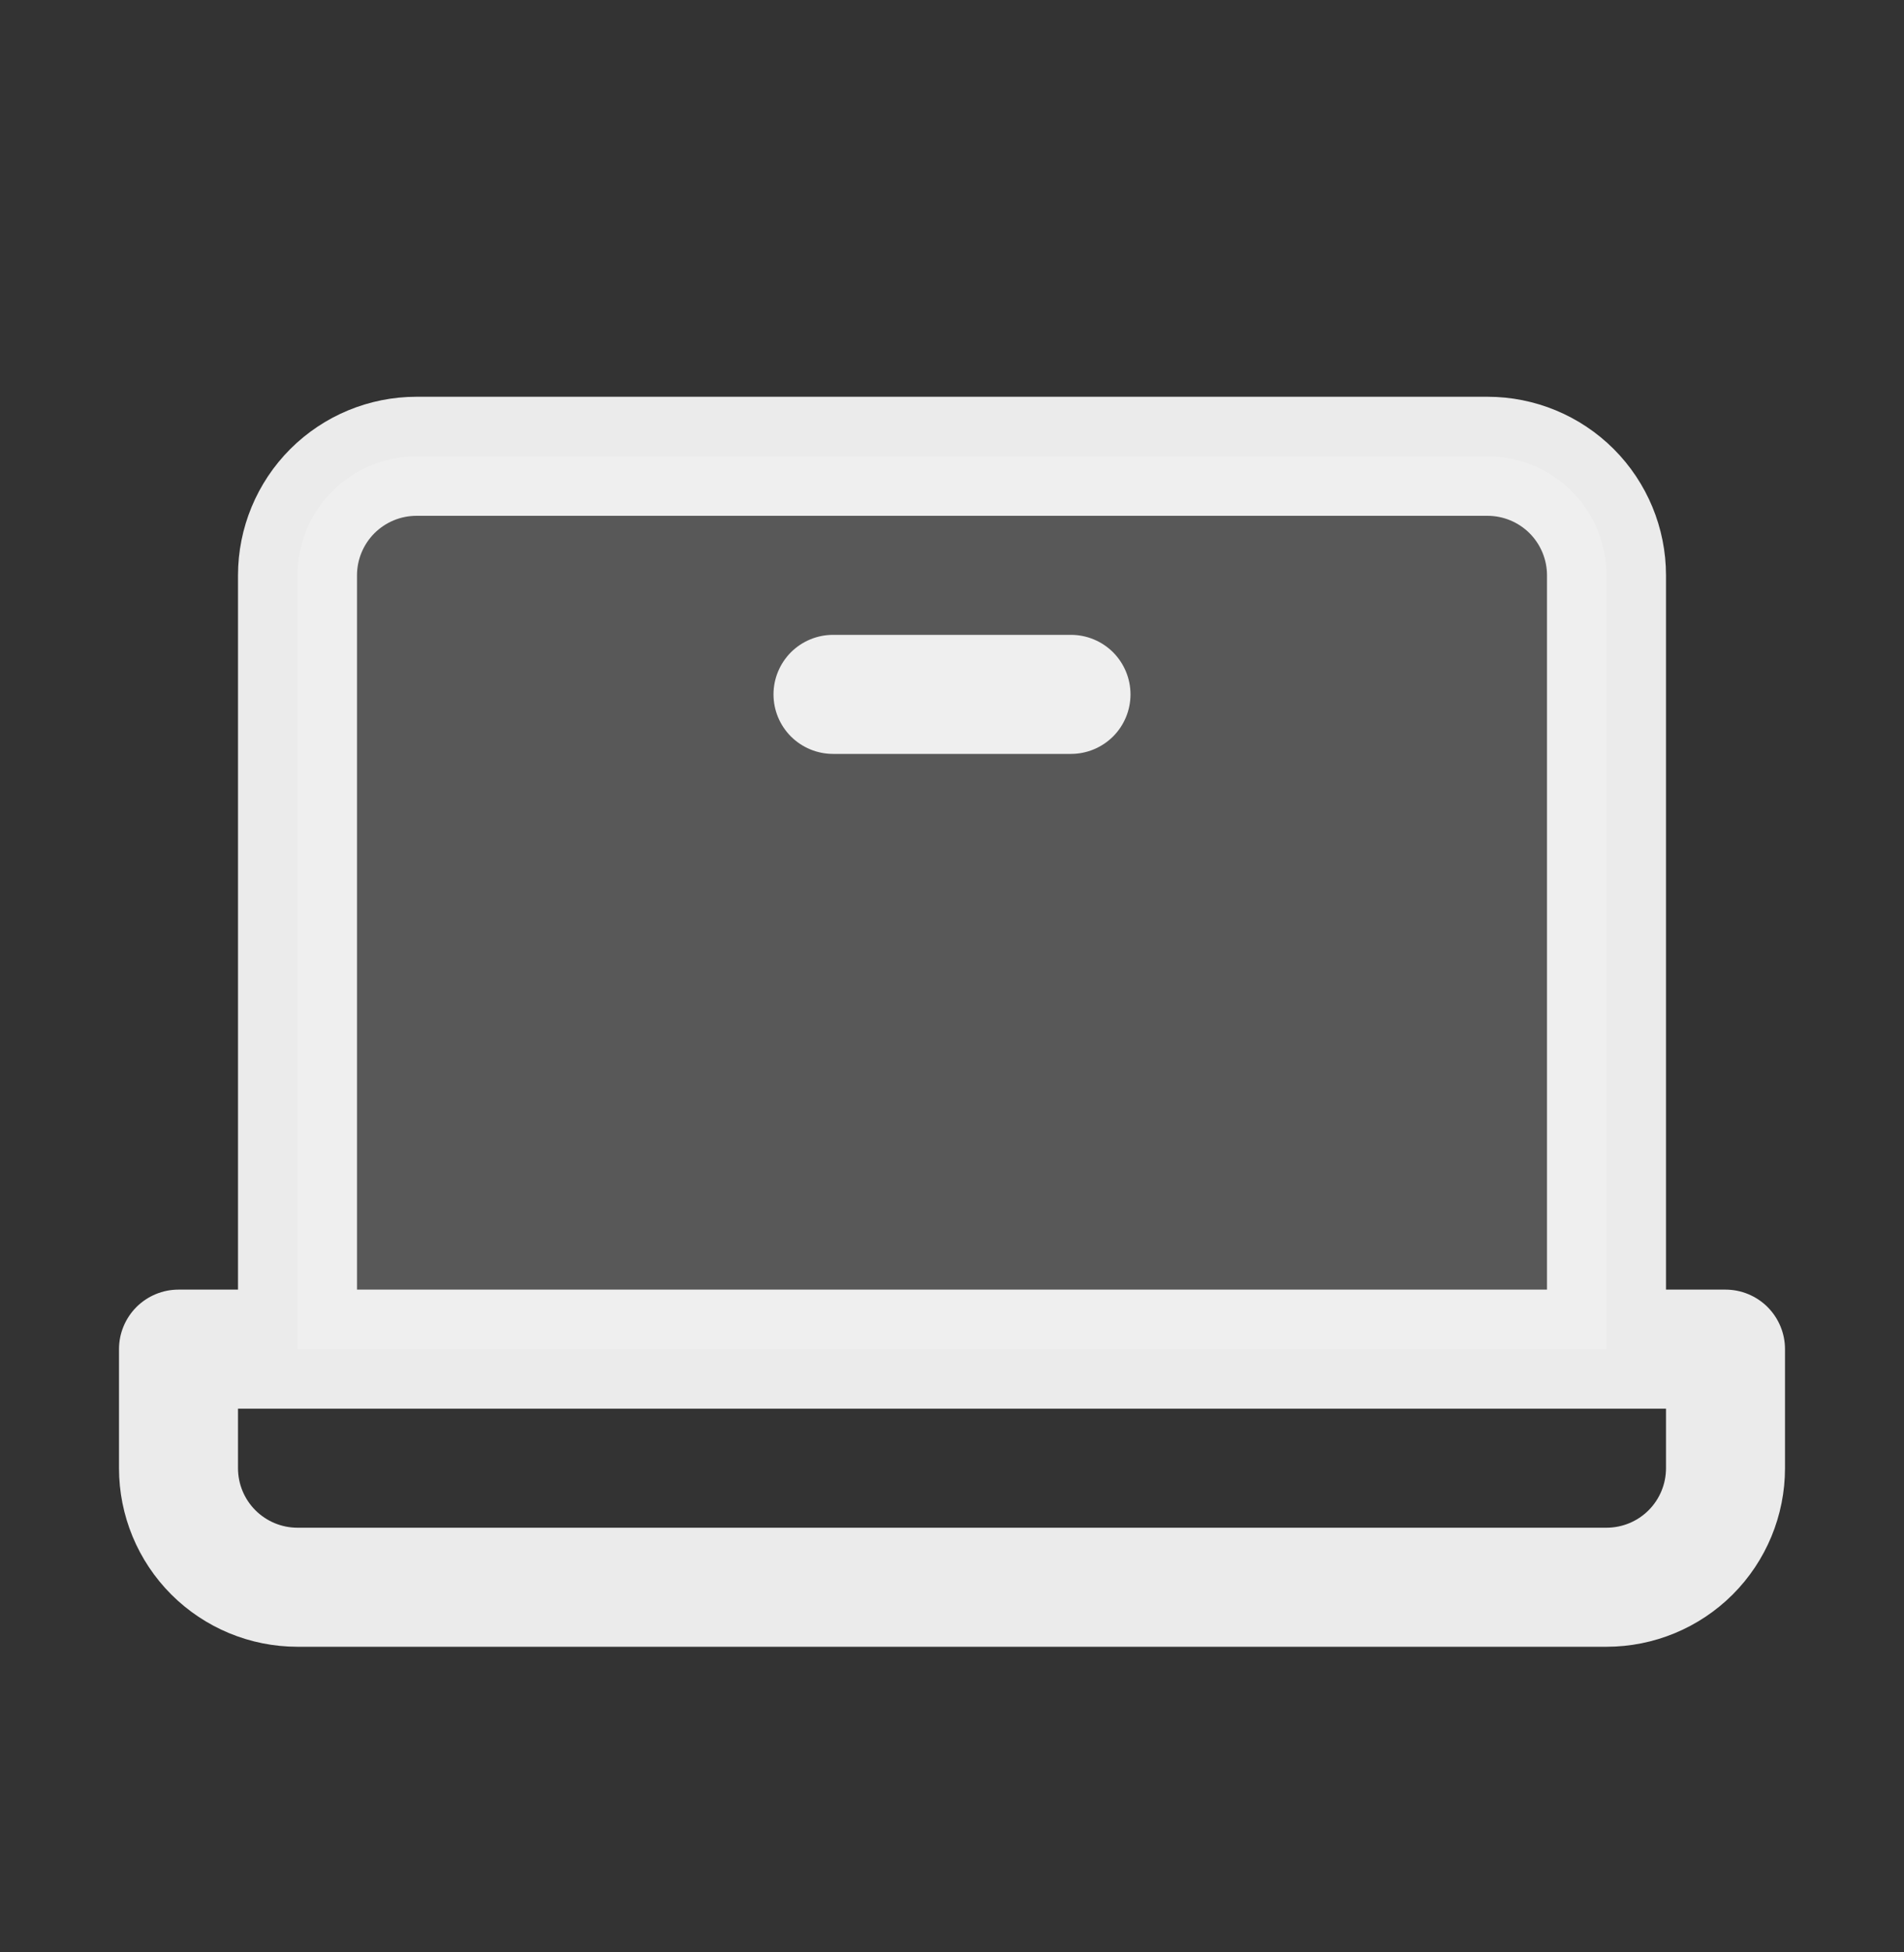 <svg width="40" height="41" viewBox="0 0 40 41" fill="none" xmlns="http://www.w3.org/2000/svg">
<rect x="0" y="0" width="40" height="41" fill="#333333" stroke="none"/>
<path opacity="0.2" d="M33.75 12.082V28.332H6.25V12.082C6.25 11.419 6.513 10.783 6.982 10.314C7.451 9.845 8.087 9.582 8.75 9.582H31.25C31.913 9.582 32.549 9.845 33.018 10.314C33.487 10.783 33.75 11.419 33.75 12.082Z" fill="white" fill-opacity="0.9"/>
<path d="M36.25 27.082H35V12.082C35 11.088 34.605 10.134 33.902 9.43C33.198 8.727 32.245 8.332 31.25 8.332H8.75C7.755 8.332 6.802 8.727 6.098 9.43C5.395 10.134 5 11.088 5 12.082V27.082H3.75C3.418 27.082 3.101 27.214 2.866 27.448C2.632 27.683 2.5 28 2.5 28.332V30.832C2.5 31.827 2.895 32.78 3.598 33.484C4.302 34.187 5.255 34.582 6.25 34.582H33.75C34.745 34.582 35.698 34.187 36.402 33.484C37.105 32.78 37.5 31.827 37.5 30.832V28.332C37.5 28 37.368 27.683 37.134 27.448C36.9 27.214 36.581 27.082 36.25 27.082ZM7.5 12.082C7.5 11.751 7.632 11.433 7.866 11.198C8.101 10.964 8.418 10.832 8.75 10.832H31.25C31.581 10.832 31.899 10.964 32.134 11.198C32.368 11.433 32.5 11.751 32.5 12.082V27.082H7.5V12.082ZM35 30.832C35 31.164 34.868 31.482 34.634 31.716C34.4 31.95 34.081 32.082 33.75 32.082H6.25C5.918 32.082 5.601 31.95 5.366 31.716C5.132 31.482 5 31.164 5 30.832V29.582H35V30.832ZM23.75 14.582C23.75 14.914 23.618 15.232 23.384 15.466C23.149 15.7 22.831 15.832 22.5 15.832H17.5C17.169 15.832 16.851 15.7 16.616 15.466C16.382 15.232 16.25 14.914 16.25 14.582C16.25 14.251 16.382 13.933 16.616 13.698C16.851 13.464 17.169 13.332 17.5 13.332H22.5C22.831 13.332 23.149 13.464 23.384 13.698C23.618 13.933 23.75 14.251 23.75 14.582Z" fill="white" fill-opacity="0.9"/>
</svg>
